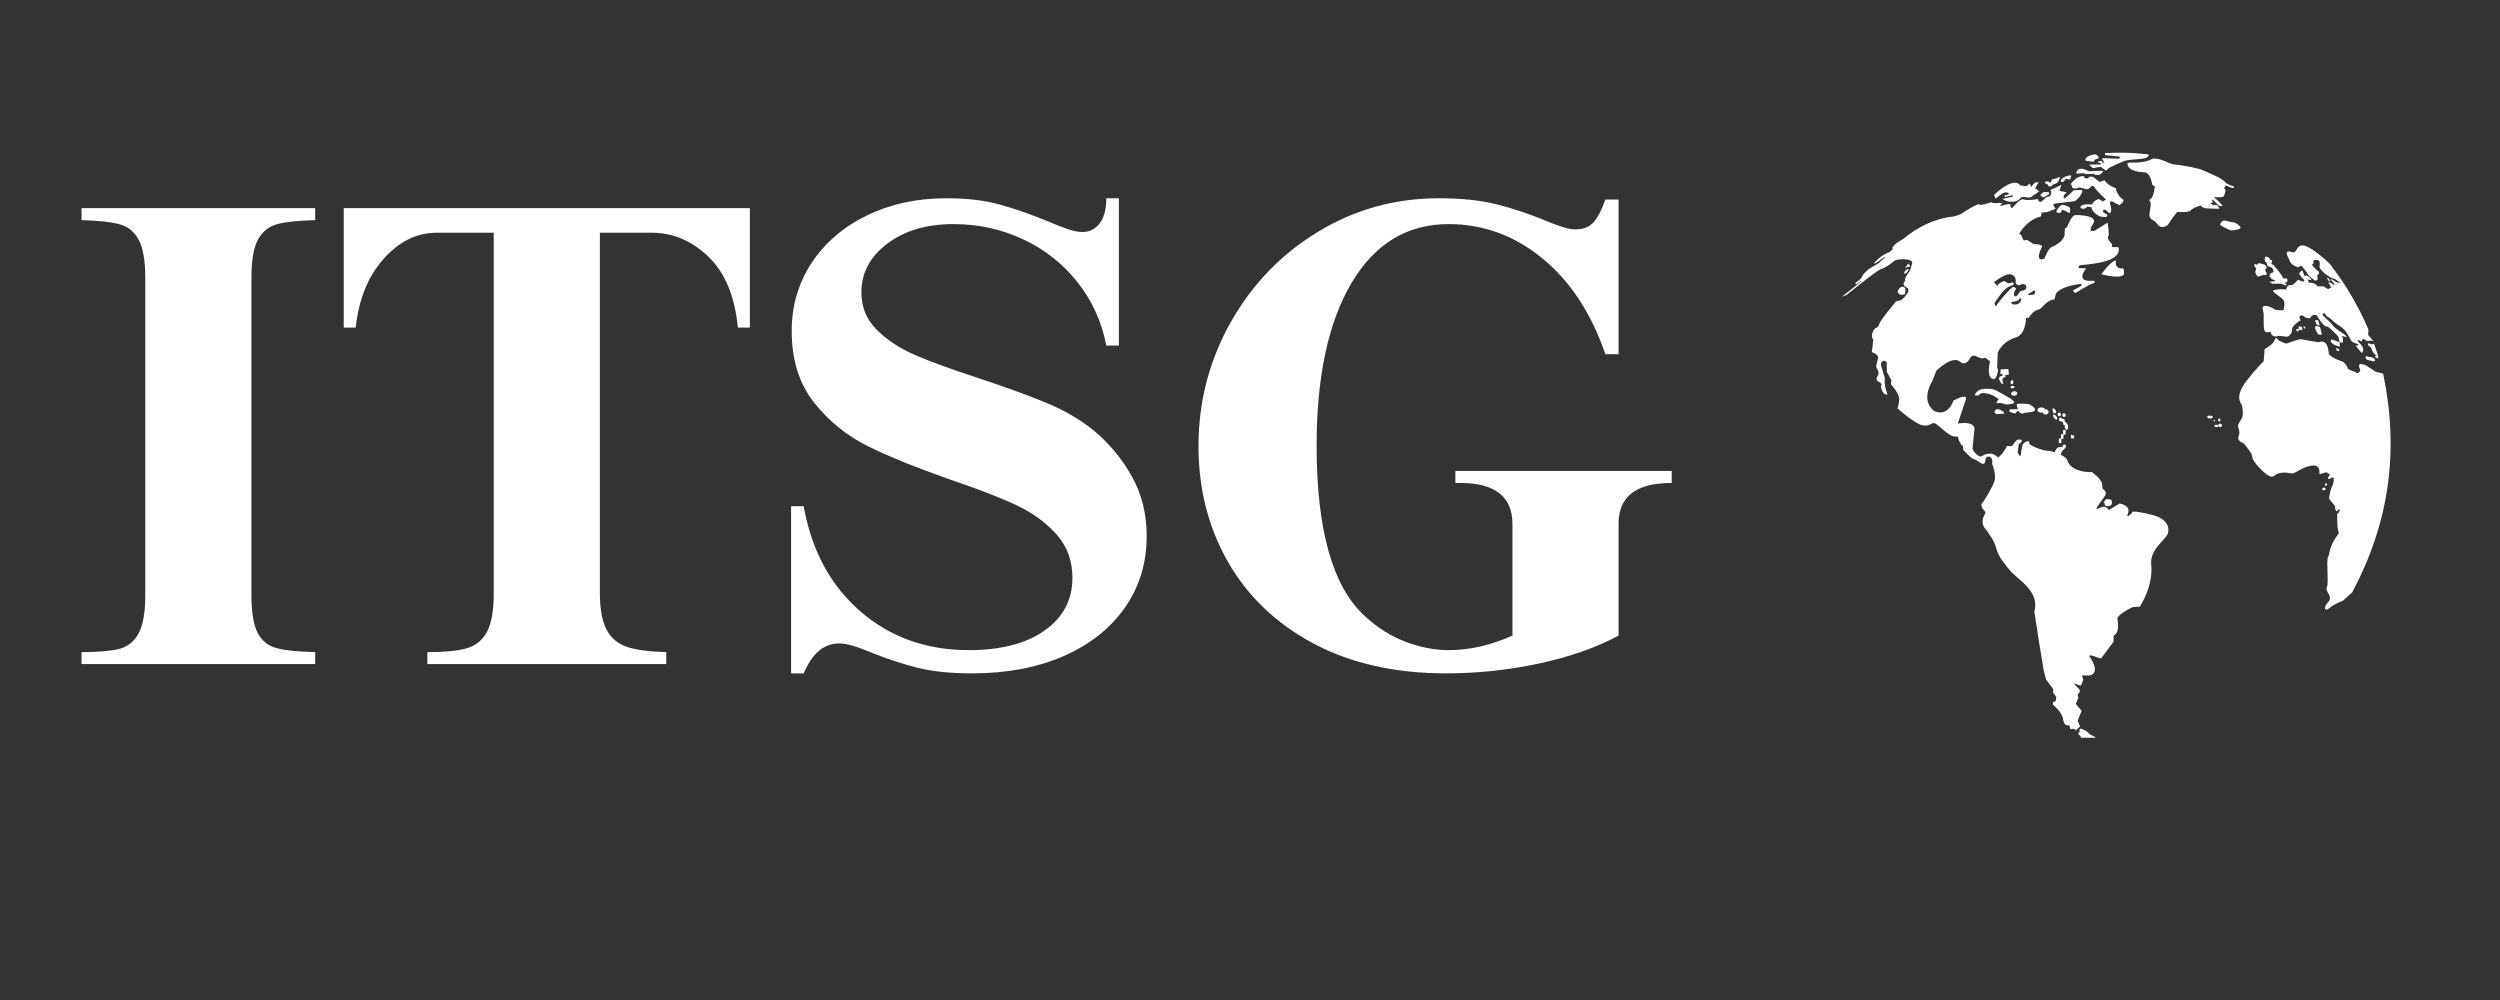<svg xmlns="http://www.w3.org/2000/svg" xmlns:xlink="http://www.w3.org/1999/xlink" width="500" viewBox="0 0 375 150" height="200" preserveAspectRatio="xMidYMid meet"><rect x="0" y="0" width="375" height="150" fill="#333333" stroke="none"/><defs><g></g><clipPath id="bf6fde3b70"><path d="M 311 109 L 315 109 L 315 110.656 L 311 110.656 Z M 311 109 " clip-rule="nonzero"></path></clipPath><clipPath id="e29f8b46be"><path d="M 313 22.906 L 323 22.906 L 323 26 L 313 26 Z M 313 22.906 " clip-rule="nonzero"></path></clipPath><clipPath id="8ad0405545"><path d="M 276.188 27 L 326 27 L 326 110 L 276.188 110 Z M 276.188 27 " clip-rule="nonzero"></path></clipPath></defs><g clip-path="url(#bf6fde3b70)"><path fill="#ffffff" d="M 312.852 110.891 C 312.461 110.891 312.09 110.824 312.125 110.641 C 312.184 110.309 311.512 110.105 311.797 109.918 C 312.086 109.727 311.855 109.551 311.977 109.348 C 311.996 109.316 312.035 109.305 312.086 109.305 C 312.379 109.305 313.125 109.734 313.32 110 C 313.551 110.316 314.387 110.43 314.406 110.777 C 314.406 110.777 314.164 110.703 313.934 110.703 C 313.82 110.703 313.711 110.719 313.629 110.77 C 313.512 110.844 313.176 110.891 312.852 110.891 " fill-opacity="1" fill-rule="nonzero"></path></g><path fill="#ffffff" d="M 316.105 75.93 C 315.922 75.93 315.758 75.875 315.719 75.727 C 315.645 75.469 315.695 75.371 315.652 75.371 C 315.641 75.371 315.613 75.383 315.57 75.402 C 315.559 75.41 315.551 75.41 315.543 75.41 C 315.457 75.41 315.867 74.898 315.867 74.898 C 315.867 74.898 316.031 74.875 316.215 74.875 C 316.414 74.875 316.641 74.902 316.707 75.031 C 316.828 75.27 316.828 75.535 316.703 75.723 C 316.633 75.832 316.352 75.93 316.105 75.93 " fill-opacity="1" fill-rule="nonzero"></path><path fill="#ffffff" d="M 317.543 41.496 C 316.57 41.496 315.277 41.164 315.277 41.164 C 315.242 41.164 315.227 41.164 315.191 41.164 C 315.191 41.164 316.617 39.086 317.434 39.07 C 317.152 39.789 317.699 40.273 318.137 40.273 C 318.191 40.273 318.242 40.266 318.289 40.25 C 318.289 40.25 318.324 40.227 318.375 40.227 C 318.473 40.227 318.621 40.336 318.598 41.008 C 318.582 41.379 318.117 41.496 317.543 41.496 " fill-opacity="1" fill-rule="nonzero"></path><path fill="#ffffff" d="M 310.371 31.957 C 310.363 31.957 310.352 31.953 310.34 31.949 C 310.23 31.906 309.691 31.504 309.395 31.504 C 309.293 31.504 309.219 31.551 309.203 31.684 C 309.203 31.684 309.188 31.902 309.02 31.934 C 308.98 31.938 308.914 31.945 308.844 31.945 C 308.602 31.945 308.27 31.863 308.594 31.414 C 308.957 30.906 309.137 30.73 309.383 30.73 C 309.418 30.73 309.461 30.734 309.504 30.742 C 309.816 30.805 310.555 31.027 310.543 31.332 C 310.527 31.613 310.496 31.957 310.371 31.957 " fill-opacity="1" fill-rule="nonzero"></path><path fill="#ffffff" d="M 306.449 29.633 C 306.426 29.633 306.414 29.621 306.418 29.598 C 306.457 29.406 305.875 29.441 306.117 29.164 C 306.355 28.883 306.578 28.809 306.578 28.809 C 306.598 28.805 306.629 28.801 306.668 28.801 C 306.742 28.801 306.84 28.809 306.93 28.816 C 307.016 28.82 307.094 28.828 307.129 28.828 C 307.137 28.828 307.141 28.828 307.145 28.828 L 307.395 28.855 C 307.383 28.961 307.379 29.016 307.367 29.125 C 307.367 29.125 306.617 29.633 306.449 29.633 " fill-opacity="1" fill-rule="nonzero"></path><path fill="#ffffff" d="M 301.727 30.27 C 300.895 30.27 300.367 29.84 300.367 29.84 C 300.977 29.695 301.285 29.625 301.902 29.496 C 301.918 29.41 301.926 29.363 301.941 29.277 C 301.434 29.383 301.18 29.441 300.676 29.559 C 300.699 29.445 300.711 29.391 300.734 29.277 C 300.734 29.277 301.215 29.238 301.293 29.117 C 301.371 28.996 301.355 28.906 300.871 28.859 C 300.859 28.859 300.848 28.859 300.84 28.859 C 300.34 28.859 299.371 29.805 299.371 29.805 C 299.254 29.582 299.195 29.469 299.082 29.25 C 300.668 27.785 301.645 27.41 302.23 27.41 C 302.84 27.41 303.023 27.812 303.023 27.812 C 303.391 27.859 303.578 27.883 303.953 27.934 C 304.168 27.77 304.277 27.691 304.492 27.531 C 304.551 27.738 304.582 27.844 304.645 28.059 C 304.871 27.797 304.98 27.664 305.203 27.406 C 305.449 27.367 305.574 27.344 305.824 27.309 C 305.824 27.309 305.145 28.352 305.332 28.352 C 305.332 28.352 305.336 28.352 305.34 28.348 C 305.348 28.348 305.355 28.348 305.363 28.348 C 305.578 28.348 305.855 28.715 305.855 28.715 C 305.855 28.715 305.375 29.066 304.812 29.457 C 304.609 29.598 304.445 29.641 304.293 29.641 C 304.176 29.641 304.062 29.613 303.941 29.586 C 303.824 29.559 303.695 29.535 303.551 29.535 C 303.516 29.535 303.48 29.535 303.441 29.539 C 302.891 29.59 303.145 30.082 302.098 30.238 C 301.969 30.258 301.844 30.27 301.727 30.27 " fill-opacity="1" fill-rule="nonzero"></path><path fill="#ffffff" d="M 285.828 40.246 C 285.812 40.246 285.805 40.238 285.805 40.215 C 285.797 40.078 285.977 39.859 286.086 39.719 C 286.156 39.629 286.297 39.523 286.352 39.523 C 286.379 39.523 286.383 39.551 286.34 39.629 C 286.297 39.707 286.293 39.727 286.309 39.727 C 286.316 39.727 286.332 39.723 286.348 39.715 C 286.367 39.707 286.387 39.699 286.402 39.699 C 286.43 39.699 286.449 39.715 286.461 39.754 C 286.504 39.91 286.551 39.98 286.422 40.047 C 286.395 40.062 286.363 40.066 286.332 40.066 C 286.219 40.066 286.098 39.984 286.098 39.984 C 286.098 39.984 285.898 40.246 285.828 40.246 " fill-opacity="1" fill-rule="nonzero"></path><path fill="#ffffff" d="M 285.617 41.039 C 285.617 41.039 285.609 40.562 286.121 40.367 C 286.172 40.352 286.211 40.34 286.238 40.34 C 286.488 40.34 285.902 41.023 285.902 41.023 C 285.785 41.031 285.73 41.031 285.617 41.039 " fill-opacity="1" fill-rule="nonzero"></path><path fill="#ffffff" d="M 285.195 44.23 C 285.195 44.23 284.66 44.145 284.652 43.711 C 284.652 43.711 284.859 43.02 285.383 43.02 C 285.414 43.02 285.449 43.023 285.484 43.027 C 286.078 43.125 285.699 43.996 285.758 44.082 C 285.812 44.168 285.195 44.23 285.195 44.23 " fill-opacity="1" fill-rule="nonzero"></path><path fill="#ffffff" d="M 307.578 27.965 C 307.434 27.965 307.262 27.934 307.262 27.934 C 307.262 27.934 307.348 27.688 306.773 27.492 C 306.762 27.391 306.754 27.344 306.738 27.246 C 306.758 27.234 306.895 27.23 307.027 27.23 C 307.16 27.23 307.297 27.234 307.297 27.234 C 307.297 27.234 307.363 27.383 307.492 27.383 C 307.508 27.383 307.523 27.383 307.539 27.379 C 307.699 27.336 307.789 26.891 307.789 26.891 C 307.914 26.875 307.977 26.867 308.109 26.852 C 308.465 26.719 308.645 26.656 309 26.527 C 309 26.527 308.895 27.449 308.172 27.613 C 307.883 27.645 307.824 27.812 307.766 27.914 C 307.746 27.953 307.668 27.965 307.578 27.965 " fill-opacity="1" fill-rule="nonzero"></path><path fill="#ffffff" d="M 309.27 27.297 C 309.23 27.297 309.188 27.293 309.137 27.285 C 309.137 27.285 308.992 26.77 309.844 26.477 C 310.215 26.348 310.426 26.309 310.543 26.309 C 310.699 26.309 310.699 26.371 310.699 26.371 C 310.621 26.598 310.582 26.715 310.504 26.945 C 310.504 26.945 310.195 26.844 309.977 26.844 C 309.898 26.844 309.832 26.859 309.793 26.895 C 309.66 27.012 309.672 27.297 309.27 27.297 " fill-opacity="1" fill-rule="nonzero"></path><path fill="#ffffff" d="M 315.789 32.551 C 315.523 32.551 315.027 32.477 315.008 32.469 C 314.984 32.461 313.781 31.938 313.719 31.051 C 313.719 31.066 313.688 31.074 313.641 31.074 C 313.469 31.074 313.078 31 313.078 31 C 313.078 31 312.887 31.32 312.496 31.32 C 312.438 31.32 312.379 31.312 312.312 31.301 C 311.809 31.184 312.012 30.645 313.129 30.645 C 313.156 30.645 313.184 30.645 313.211 30.645 C 313.824 30.66 313.824 30.664 313.824 30.664 C 314.004 30.309 314.105 30.113 314.746 29.871 C 314.758 29.867 314.77 29.863 314.781 29.863 C 314.965 29.863 315.398 30.219 315.398 30.219 C 315.602 30.102 315.703 30.047 315.902 29.934 C 315.902 29.934 314.395 28.566 314.172 28.074 C 314.105 27.934 314.023 27.879 313.934 27.879 C 313.715 27.879 313.453 28.203 313.324 28.297 C 313.246 28.355 313.141 28.375 313.043 28.375 C 312.914 28.375 312.805 28.344 312.805 28.344 C 312.805 28.344 312.215 28.133 311.879 28.133 C 311.793 28.133 311.727 28.145 311.688 28.18 C 311.609 28.246 311.461 28.273 311.309 28.273 C 311.098 28.273 310.883 28.223 310.875 28.18 C 310.855 28.109 310.633 27.578 310.633 27.578 C 310.633 27.578 311.43 26.418 312.41 26.418 C 312.484 26.418 312.559 26.426 312.633 26.438 C 312.629 26.523 312.629 26.562 312.625 26.645 C 312.723 26.68 312.773 26.695 312.875 26.73 C 312.875 26.73 312.961 26.762 313.062 26.762 C 313.184 26.762 313.324 26.719 313.355 26.516 C 313.578 26.508 313.688 26.504 313.914 26.5 C 314.324 26.812 314.535 26.973 314.957 27.297 C 315.246 27.188 315.391 27.133 315.676 27.023 C 315.676 27.023 316.051 27.777 317.375 28.219 C 317.406 28.387 317.422 28.473 317.453 28.641 C 317.453 28.641 317.922 29.652 318.402 29.879 C 318.879 30.105 317.906 30.789 317.906 30.789 C 317.465 30.547 317.246 30.43 316.809 30.199 C 316.809 30.199 316.777 30.195 316.742 30.195 C 316.617 30.195 316.375 30.25 316.551 30.738 C 316.785 31.375 316.715 31.672 316.531 31.93 C 316.508 31.965 316.48 31.977 316.449 31.977 C 316.359 31.977 316.242 31.848 316.109 31.715 C 315.98 31.582 315.836 31.449 315.691 31.449 C 315.664 31.449 315.641 31.453 315.613 31.461 C 315.25 31.582 315.504 31.926 315.898 32.07 C 316.293 32.211 316.039 32.465 315.938 32.531 C 315.914 32.547 315.859 32.551 315.789 32.551 " fill-opacity="1" fill-rule="nonzero"></path><path fill="#ffffff" d="M 314.832 26.254 C 314.707 26.254 314.613 26.254 314.52 26.254 C 314.422 26.254 314.328 26.254 314.203 26.254 C 314.207 26.191 314.207 26.16 314.211 26.094 C 314.066 26.094 313.941 26.094 313.824 26.094 C 313.438 26.094 313.152 26.098 312.684 26.109 C 312.68 26.059 312.68 26.031 312.672 25.98 C 312.672 25.98 311.465 26.047 311.43 26.051 C 311.43 26.039 311.457 25.305 312.18 25.305 C 312.445 25.305 312.801 25.406 313.289 25.676 C 314.137 25.637 314.566 25.625 315.41 25.617 C 315.41 25.617 315.586 25.891 314.832 26.254 M 311.43 26.051 L 311.43 26.051 " fill-opacity="1" fill-rule="nonzero"></path><path fill="#ffffff" d="M 314.047 24.262 C 314.047 24.262 312.844 24.133 312.828 24.086 C 312.641 23.547 313.77 23.164 314.227 23.164 C 314.266 23.164 314.297 23.164 314.324 23.168 C 314.688 23.238 315.027 23.801 314.617 23.812 C 314.207 23.828 314.047 24.262 314.047 24.262 " fill-opacity="1" fill-rule="nonzero"></path><g clip-path="url(#e29f8b46be)"><path fill="#ffffff" d="M 315.93 25.547 C 315.805 25.547 315.672 25.449 315.672 25.449 C 315.672 25.449 315.184 25.035 315.094 25.035 C 315.09 25.035 315.09 25.035 315.09 25.035 C 315.016 25.059 314.633 25.09 314.633 25.09 C 314.633 25.09 314.215 25.203 314.004 25.203 C 313.961 25.203 313.926 25.199 313.902 25.188 C 313.781 25.117 313.367 24.691 313.367 24.691 C 313.809 24.68 314.109 24.676 314.453 24.676 C 314.648 24.676 314.859 24.676 315.113 24.68 C 315.113 24.586 315.113 24.539 315.113 24.445 C 314.961 24.445 314.887 24.441 314.738 24.441 C 314.766 24.328 314.781 24.273 314.805 24.16 C 315.016 24.16 315.121 24.16 315.328 24.164 C 315.328 24.254 315.328 24.297 315.332 24.387 C 315.477 24.387 315.547 24.387 315.691 24.391 C 315.691 24.391 315.105 23.719 315.477 23.719 C 315.48 23.719 315.48 23.719 315.484 23.719 C 315.516 23.719 317.523 23.801 317.785 23.816 L 317.812 23.82 C 317.934 23.699 317.996 23.641 318.117 23.52 C 317.18 23.402 316.711 23.352 315.762 23.277 C 315.762 23.152 315.758 23.09 315.758 22.961 C 316.668 22.922 317.418 22.902 318.113 22.902 C 319.477 22.902 320.617 22.98 322.293 23.16 L 322.309 23.164 C 322.379 24.043 320.211 23.766 318.762 24.105 C 318.762 24.105 316.23 25.098 316.121 25.398 C 316.082 25.512 316.008 25.547 315.93 25.547 " fill-opacity="1" fill-rule="nonzero"></path></g><path fill="#ffffff" d="M 324.348 34.051 C 324.066 34.051 323.766 33.938 323.562 33.582 C 323.074 32.742 322.125 33.262 322.508 31.488 C 322.887 29.715 322.012 30.148 322.539 29.891 C 323.062 29.629 323.227 27.957 323.227 27.957 L 322.852 27.73 C 322.852 27.73 322.578 25.895 321.719 25.859 C 318.879 25.75 319.137 24.496 319.137 24.496 C 319.117 24.398 319.336 24.391 319.691 24.391 C 319.73 24.391 319.773 24.391 319.82 24.391 C 319.863 24.391 319.91 24.391 319.957 24.391 C 320.719 24.391 321.875 24.359 322.859 23.82 C 322.969 23.789 323.086 23.777 323.211 23.777 C 324.141 23.777 325.406 24.555 325.957 24.641 C 327.641 24.844 328.453 24.988 330.023 25.371 C 331.223 25.863 331.812 26.129 332.973 26.699 C 332.973 26.699 333.504 27.031 333.875 27.402 C 334.246 27.777 335.09 27.957 335.09 27.957 C 335.09 27.957 335.168 28.191 334.914 28.191 C 334.816 28.191 334.676 28.156 334.461 28.066 C 333.926 27.832 333.832 27.797 333.824 27.797 C 333.82 27.797 333.836 27.805 333.836 27.805 C 333.758 27.988 333.715 28.082 333.625 28.277 C 333.625 28.277 333.848 28.43 333.828 28.574 C 333.809 28.723 333.652 29.352 333.527 29.48 C 333.461 29.551 333.055 29.594 332.668 29.594 C 332.422 29.594 332.184 29.578 332.043 29.539 C 332.363 29.793 333.188 30.551 333.312 30.781 C 333.367 30.883 333.312 30.918 333.223 30.918 C 333.047 30.918 332.738 30.801 332.738 30.801 C 332.738 30.801 332.023 29.953 331.867 29.953 C 331.859 29.953 331.855 29.957 331.852 29.957 C 331.738 30.035 331.918 30.215 331.922 30.352 C 331.922 30.426 331.844 30.434 331.762 30.434 C 331.75 30.434 331.734 30.434 331.719 30.434 C 331.707 30.434 331.691 30.434 331.68 30.434 C 331.637 30.434 331.602 30.438 331.59 30.453 C 331.543 30.504 331.867 30.75 332.004 30.75 C 332.012 30.75 332.02 30.75 332.027 30.746 C 332.047 30.738 332.082 30.738 332.121 30.738 C 332.289 30.738 332.566 30.785 332.566 30.785 C 332.566 30.785 332.938 31.203 332.91 31.281 C 332.902 31.301 332.766 31.309 332.566 31.309 C 332.059 31.309 331.145 31.258 330.957 31.25 C 330.695 31.242 330.262 31.117 330.199 30.895 C 330.191 30.863 330.156 30.848 330.098 30.848 C 329.758 30.848 328.707 31.355 328.582 31.578 C 328.484 31.758 327.754 31.816 327.227 31.816 C 326.977 31.816 326.773 31.805 326.699 31.785 C 326.695 31.781 326.691 31.781 326.688 31.781 C 326.426 31.781 325.23 33.656 325.141 33.773 C 325.09 33.844 324.734 34.051 324.348 34.051 " fill-opacity="1" fill-rule="nonzero"></path><path fill="#ffffff" d="M 334.723 34.555 C 334.613 34.555 334.531 34.547 334.504 34.527 C 334.359 34.43 333.223 33.988 333.047 33.707 C 333.039 33.672 333.035 33.656 333.027 33.625 C 333.043 33.559 333.273 33.078 333.695 33.078 C 333.734 33.078 333.777 33.086 333.82 33.094 C 334.273 33.191 334.734 33.348 334.945 33.348 C 334.969 33.348 334.988 33.344 335.004 33.34 C 335.012 33.34 335.02 33.34 335.027 33.34 C 335.23 33.34 335.891 33.75 336.074 34.094 C 336.227 34.387 335.191 34.555 334.723 34.555 " fill-opacity="1" fill-rule="nonzero"></path><path fill="#ffffff" d="M 300.207 57.555 C 300.059 57.273 299.984 57.129 299.836 56.848 C 299.895 56.68 299.922 56.598 299.98 56.434 C 300.129 56.426 300.203 56.422 300.355 56.418 C 300.359 56.289 300.363 56.223 300.367 56.094 C 300.242 56.098 300.176 56.102 300.051 56.105 C 300.066 55.824 300.078 55.684 300.094 55.402 C 300.555 55.383 300.785 55.371 301.246 55.352 C 301.285 55.684 301.305 55.852 301.344 56.188 C 301.113 56.215 301 56.23 300.77 56.258 C 300.801 56.391 300.816 56.457 300.848 56.59 C 300.848 56.59 300.812 56.582 300.762 56.582 C 300.641 56.582 300.434 56.625 300.383 56.902 C 300.309 57.309 300.551 57.543 300.551 57.543 C 300.414 57.551 300.344 57.551 300.207 57.555 " fill-opacity="1" fill-rule="nonzero"></path><path fill="#ffffff" d="M 301.785 57.648 C 301.668 57.648 301.582 57.512 301.586 57.34 C 301.59 57.172 301.691 57.027 301.809 57.023 C 301.809 57.023 301.812 57.023 301.812 57.023 C 301.926 57.023 302.016 57.16 302.008 57.328 C 302.004 57.5 301.906 57.645 301.789 57.648 C 301.785 57.648 301.785 57.648 301.785 57.648 " fill-opacity="1" fill-rule="nonzero"></path><path fill="#ffffff" d="M 301.855 58.246 C 301.691 58.246 301.559 58.172 301.562 58.078 C 301.566 57.98 301.707 57.898 301.879 57.891 C 301.887 57.891 301.891 57.891 301.898 57.891 C 302.062 57.891 302.191 57.965 302.188 58.059 C 302.188 58.156 302.043 58.238 301.871 58.242 C 301.863 58.246 301.859 58.246 301.855 58.246 " fill-opacity="1" fill-rule="nonzero"></path><path fill="#ffffff" d="M 302.098 59.363 C 301.848 59.363 301.648 59.219 301.656 59.035 C 301.66 58.844 301.871 58.688 302.129 58.684 C 302.137 58.68 302.141 58.68 302.148 58.68 C 302.398 58.68 302.594 58.828 302.59 59.012 C 302.586 59.199 302.371 59.359 302.113 59.363 C 302.109 59.363 302.102 59.363 302.098 59.363 " fill-opacity="1" fill-rule="nonzero"></path><path fill="#ffffff" d="M 301 60.656 C 300.898 60.656 300.836 60.652 300.836 60.652 C 300.836 60.652 300.324 60.445 299.902 60.445 C 299.809 60.445 299.719 60.457 299.641 60.484 C 299.602 60.496 299.574 60.5 299.551 60.5 C 299.309 60.5 299.785 59.879 299.785 59.879 C 299.785 59.879 298.926 59.07 297.691 58.973 C 297.691 58.973 297.609 58.949 297.488 58.949 C 297.301 58.949 297.004 59.012 296.766 59.324 C 296.539 59.312 296.426 59.309 296.199 59.293 C 296.242 59.113 296.625 58.316 297.742 58.316 C 297.75 58.316 297.754 58.316 297.762 58.316 C 298.895 58.324 299.043 58.328 299.895 58.824 C 300.746 59.316 302.082 59.969 302.121 60.336 C 302.152 60.625 301.352 60.656 301 60.656 " fill-opacity="1" fill-rule="nonzero"></path><path fill="#ffffff" d="M 299.496 62.125 C 299.367 62.031 299.301 61.984 299.172 61.895 C 299.172 61.895 299.176 61.379 299.633 61.379 C 299.762 61.379 299.926 61.418 300.133 61.52 C 300.613 61.785 300.574 61.895 300.617 62.051 C 300.168 62.082 299.945 62.094 299.496 62.125 " fill-opacity="1" fill-rule="nonzero"></path><path fill="#ffffff" d="M 303.387 62.047 C 303.152 62.047 302.777 61.77 302.801 61.695 C 302.809 61.668 302.777 61.652 302.73 61.652 C 302.629 61.652 302.445 61.727 302.426 61.891 C 302.418 61.973 302.34 62 302.242 62 C 302.055 62 301.789 61.902 301.789 61.902 C 301.621 61.828 301.539 61.793 301.371 61.719 C 301.414 61.594 301.438 61.531 301.484 61.402 C 301.973 61.395 302.219 61.391 302.711 61.383 C 302.711 61.383 302.41 60.781 302.555 60.625 C 302.609 60.566 302.871 60.547 303.172 60.547 C 303.66 60.547 304.254 60.598 304.254 60.598 C 304.254 60.598 305.27 61 305.25 61.465 C 305.234 61.934 303.707 61.809 303.523 61.996 C 303.492 62.031 303.441 62.047 303.387 62.047 " fill-opacity="1" fill-rule="nonzero"></path><path fill="#ffffff" d="M 306.848 62.18 C 306.637 62.18 306.465 62.043 306.426 61.859 C 306.355 61.883 306.277 61.895 306.195 61.898 C 306.191 61.898 306.188 61.898 306.188 61.898 C 305.871 61.898 305.621 61.723 305.625 61.508 C 305.625 61.293 305.887 61.113 306.203 61.109 C 306.207 61.109 306.211 61.109 306.215 61.109 C 306.477 61.109 306.695 61.234 306.758 61.402 C 306.789 61.395 306.824 61.387 306.859 61.387 C 306.863 61.387 306.863 61.387 306.863 61.387 C 307.105 61.387 307.297 61.562 307.293 61.777 C 307.293 61.996 307.094 62.176 306.852 62.18 C 306.852 62.18 306.852 62.18 306.848 62.18 " fill-opacity="1" fill-rule="nonzero"></path><path fill="#ffffff" d="M 308.172 62.008 C 308.082 62.008 307.988 61.949 307.941 61.848 C 307.906 61.766 307.906 61.672 307.941 61.598 C 307.898 61.562 307.867 61.512 307.867 61.445 C 307.871 61.344 307.945 61.258 308.043 61.258 C 308.137 61.258 308.211 61.34 308.211 61.445 C 308.285 61.465 308.352 61.516 308.387 61.598 C 308.453 61.738 308.406 61.91 308.281 61.98 C 308.246 62 308.211 62.008 308.172 62.008 " fill-opacity="1" fill-rule="nonzero"></path><path fill="#ffffff" d="M 308.898 62.449 C 308.805 62.449 308.715 62.391 308.668 62.289 C 308.602 62.148 308.648 61.977 308.773 61.906 C 308.805 61.887 308.844 61.879 308.883 61.879 C 308.973 61.879 309.062 61.938 309.109 62.039 C 309.176 62.18 309.129 62.352 309.004 62.422 C 308.973 62.441 308.934 62.449 308.898 62.449 " fill-opacity="1" fill-rule="nonzero"></path><path fill="#ffffff" d="M 309.984 64.488 C 309.887 64.488 309.797 64.383 309.75 64.207 C 309.715 64.086 309.711 63.953 309.73 63.832 C 309.637 63.832 309.547 63.773 309.5 63.672 C 309.453 63.574 309.461 63.465 309.508 63.383 C 309.5 63.383 309.488 63.387 309.48 63.387 C 309.387 63.387 309.297 63.328 309.25 63.223 L 309.234 63.18 L 309.211 63.199 C 309.176 63.215 309.137 63.227 309.102 63.227 C 309.008 63.227 308.914 63.164 308.867 63.062 C 308.805 62.922 308.852 62.75 308.977 62.68 C 309.008 62.66 309.047 62.652 309.082 62.652 C 309.176 62.652 309.266 62.711 309.312 62.812 L 309.332 62.859 L 309.352 62.84 C 309.387 62.82 309.426 62.812 309.461 62.812 C 309.555 62.812 309.648 62.871 309.695 62.973 C 309.738 63.07 309.73 63.18 309.684 63.262 C 309.691 63.258 309.703 63.258 309.711 63.258 C 309.805 63.258 309.898 63.316 309.945 63.422 C 309.957 63.445 309.961 63.473 309.969 63.5 C 310.059 63.504 310.148 63.605 310.195 63.777 C 310.262 64.023 310.215 64.32 310.09 64.438 C 310.055 64.473 310.02 64.488 309.984 64.488 " fill-opacity="1" fill-rule="nonzero"></path><path fill="#ffffff" d="M 309.609 62.559 C 309.516 62.559 309.422 62.5 309.375 62.398 C 309.309 62.258 309.359 62.086 309.48 62.016 C 309.516 61.996 309.555 61.988 309.59 61.988 C 309.684 61.988 309.773 62.047 309.82 62.148 C 309.887 62.293 309.84 62.461 309.715 62.531 C 309.684 62.551 309.645 62.559 309.609 62.559 " fill-opacity="1" fill-rule="nonzero"></path><path fill="#ffffff" d="M 308.469 62.941 C 308.41 62.941 308.336 62.91 308.254 62.84 C 308.082 62.699 307.953 62.461 307.965 62.309 C 307.973 62.23 308.016 62.191 308.082 62.191 C 308.141 62.191 308.215 62.223 308.297 62.289 C 308.469 62.43 308.598 62.668 308.586 62.82 C 308.578 62.902 308.535 62.941 308.469 62.941 " fill-opacity="1" fill-rule="nonzero"></path><path fill="#ffffff" d="M 309.207 66.473 C 309.055 66.473 308.98 66.473 308.828 66.473 C 308.832 66.191 308.832 66.051 308.832 65.77 C 308.957 65.77 309.02 65.77 309.145 65.77 C 309.148 65.512 309.148 65.387 309.148 65.129 C 309.273 65.129 309.34 65.129 309.465 65.129 C 309.465 64.871 309.465 64.746 309.465 64.488 C 309.617 64.488 309.691 64.488 309.844 64.488 C 309.84 64.77 309.84 64.906 309.84 65.191 C 309.715 65.191 309.652 65.191 309.523 65.191 C 309.523 65.445 309.523 65.574 309.523 65.828 C 309.398 65.832 309.332 65.832 309.207 65.832 C 309.207 66.086 309.207 66.215 309.207 66.473 " fill-opacity="1" fill-rule="nonzero"></path><path fill="#ffffff" d="M 310.703 65.77 C 310.668 65.77 310.621 65.188 310.621 65.188 C 310.836 65.266 310.941 65.301 311.152 65.379 C 311.125 65.535 311.109 65.613 311.078 65.77 C 311.078 65.77 310.934 65.746 310.824 65.746 C 310.766 65.746 310.723 65.754 310.707 65.77 C 310.707 65.77 310.707 65.77 310.703 65.77 " fill-opacity="1" fill-rule="nonzero"></path><g clip-path="url(#8ad0405545)"><path fill="#ffffff" d="M 311.375 109.562 C 311.219 109.363 311.102 109.312 311 109.312 C 310.945 109.312 310.895 109.328 310.844 109.34 C 310.797 109.355 310.746 109.371 310.691 109.371 C 310.672 109.371 310.648 109.367 310.625 109.363 C 310.383 109.301 310.57 108.801 310.328 108.801 C 310.289 108.801 310.242 108.805 310.191 108.805 C 309.938 108.805 309.59 108.727 309.457 107.848 C 309.297 106.785 307.949 105.711 307.949 105.711 C 307.945 105.562 307.941 105.492 307.938 105.344 C 308.105 105.27 308.191 105.23 308.359 105.152 C 308.395 104.918 308.41 104.797 308.449 104.559 C 308.262 104.316 308.172 104.195 307.984 103.949 C 307.98 103.707 307.977 103.586 307.973 103.34 C 307.555 102.785 307.344 102.504 306.918 101.938 C 306.773 101.387 306.695 101.105 306.551 100.547 C 306.055 97.605 305.586 94.656 305.148 91.703 C 306.035 88.57 302.422 86.828 301.402 85.453 C 301.238 85.234 299.77 83.641 299.453 82.301 C 299.133 80.965 298.086 79.723 297.633 79.094 C 297.176 78.465 297.469 77.574 297.652 77.25 C 297.832 76.926 297.914 76.824 297.562 76.492 C 297.211 76.164 297.133 75.605 297.293 75.504 C 297.453 75.406 298.824 73.223 299.16 72.191 C 299.5 71.16 298.809 69.547 298.809 69.547 C 298.828 69.402 298.844 69.332 298.863 69.191 C 298.809 68.996 298.777 68.898 298.719 68.703 C 298.543 68.539 298.395 68.484 298.27 68.484 C 297.98 68.484 297.832 68.785 297.832 68.785 C 297.832 68.785 297.82 69.535 297.516 69.578 C 297.504 69.582 297.496 69.582 297.484 69.582 C 297.164 69.582 296.43 68.91 296.074 68.875 C 295.711 68.844 294.473 67.477 294.473 67.477 C 294.473 67.477 294.539 66.91 294.324 66.824 C 294.109 66.734 293.773 65.906 293.773 65.906 C 293.734 65.738 293.715 65.652 293.676 65.48 C 293.59 65.492 293.508 65.496 293.43 65.496 C 292.629 65.496 291.992 64.934 290.613 63.738 C 290.355 63.535 290.191 63.465 290.051 63.465 C 289.891 63.465 289.762 63.559 289.566 63.652 C 289.371 63.742 289.113 63.836 288.688 63.836 C 288.68 63.836 288.672 63.836 288.66 63.836 C 287.414 63.824 284.625 61.242 284.625 61.242 C 284.625 61.242 284.812 60.812 284.879 59.926 C 284.945 59.035 283.625 57.633 283.625 57.633 C 283.66 57.402 283.676 57.285 283.715 57.055 C 283.426 56.531 283.289 56.273 283.016 55.766 C 283.012 55.215 283.012 54.941 283.016 54.398 C 282.871 54.191 282.727 54.113 282.598 54.113 C 282.309 54.113 282.102 54.508 282.16 54.805 C 282.367 55.535 282.477 55.906 282.707 56.664 C 282.707 56.992 282.707 57.156 282.707 57.488 C 282.754 57.777 282.777 57.918 282.82 58.207 C 282.941 58.594 283 58.789 283.125 59.18 C 283.09 59.184 283.055 59.188 283.02 59.188 C 282.305 59.188 282.066 57.934 282.199 57.773 C 282.34 57.609 282.141 57.457 281.699 57.188 C 281.258 56.914 281.656 56.41 281.77 56.102 C 281.887 55.789 281.414 55.02 281.414 55.02 C 281.414 55.02 281.59 54.152 281.711 53.672 C 281.836 53.188 280.773 52.812 280.773 52.812 C 280.855 52.051 280.898 51.676 281 50.93 C 280.43 50.348 281.156 49.262 281.301 49.227 C 281.445 49.195 281.75 49.109 281.898 48.562 C 282.051 48.016 284.418 45.195 284.418 45.195 C 284.418 45.195 285.195 45.086 285.375 44.863 C 285.555 44.645 286.832 43.539 285.961 43.105 C 285.09 42.676 285.832 42.062 285.832 42.062 C 285.531 42.016 286.102 41.121 286.32 40.863 C 286.539 40.605 286.625 40.184 286.832 39.473 C 286.949 39.07 286.203 38.883 285.438 38.883 C 284.848 38.883 284.25 38.996 284.031 39.207 C 283.531 39.688 282.676 40.215 282.09 40.391 C 281.508 40.566 276.945 44.266 276.945 44.266 C 276.684 44.355 276.551 44.402 276.293 44.496 L 276.297 44.492 C 276.391 44.422 279.367 42.121 279.238 42.098 C 279.234 42.094 279.23 42.094 279.227 42.094 C 279.086 42.094 278.762 42.48 278.535 42.582 C 278.488 42.605 278.445 42.613 278.41 42.613 C 278.285 42.613 278.273 42.477 278.41 42.367 C 278.59 42.23 279.242 41.793 279.328 41.461 C 279.414 41.125 279.922 40.727 280.129 40.52 C 280.336 40.312 281.801 39.477 281.801 39.477 C 282.188 39.121 282.379 38.945 282.766 38.59 C 282.766 38.59 282.777 38.543 282.734 38.543 C 282.703 38.543 282.641 38.57 282.52 38.66 C 282.312 38.816 281.289 39.57 281.117 39.57 C 281.055 39.57 281.109 39.465 281.371 39.184 C 282.328 38.156 283.414 37.816 283.414 37.816 C 283.652 37.605 283.773 37.5 284.012 37.285 C 284.012 37.285 283.969 37.301 283.926 37.301 C 283.855 37.301 283.785 37.258 283.938 37.027 C 284.18 36.656 284.695 36.312 284.695 36.312 C 285.004 36.125 285.16 36.031 285.473 35.848 C 287.613 34.066 290.246 32.742 293.039 32.473 C 293.039 32.473 293.906 32.305 294.457 31.902 C 294.961 31.539 296.516 30.629 296.809 30.629 C 296.836 30.629 296.852 30.637 296.855 30.656 C 296.871 30.711 296.949 30.73 297.059 30.73 C 297.324 30.73 297.758 30.609 297.758 30.609 C 298.168 30.488 298.375 30.43 298.793 30.32 C 298.746 30.441 299.023 30.477 299.359 30.477 C 299.812 30.477 300.371 30.414 300.371 30.414 C 300.219 30.617 300.145 30.719 299.996 30.922 C 300.418 30.805 300.633 30.75 301.059 30.641 C 301.27 30.625 301.375 30.617 301.59 30.602 C 301.473 30.828 301.609 31.199 301.777 31.199 C 301.816 31.199 301.859 31.176 301.898 31.125 C 302.09 30.879 302.965 29.883 303.438 29.883 C 303.477 29.883 303.516 29.891 303.547 29.902 C 303.711 29.977 303.969 30 304.23 30 C 304.652 30 305.078 29.938 305.078 29.938 C 305.332 29.906 305.457 29.891 305.711 29.859 C 305.746 30.191 305.902 30.27 306.035 30.27 C 306.148 30.27 306.246 30.219 306.246 30.219 C 306.531 29.957 306.676 29.828 306.961 29.57 C 307.164 29.52 307.27 29.492 307.477 29.441 C 307.93 28.809 307.535 28.516 307.535 28.516 C 308.211 28.188 308.547 28.031 309.219 27.719 C 309.102 28.078 309.039 28.258 308.918 28.617 C 309.309 28.699 309.508 28.742 309.906 28.832 C 309.906 28.832 310.082 28.867 309.77 29.105 C 309.457 29.34 309.531 29.598 309.605 29.758 C 309.609 29.766 309.617 29.77 309.629 29.77 C 309.828 29.77 311.051 28.543 311.051 28.543 C 311.051 28.543 311.75 28.5 311.953 28.5 C 311.98 28.5 311.996 28.5 312.004 28.5 C 312.008 28.5 312.012 28.504 312.016 28.504 C 312.027 28.504 312.051 28.5 312.074 28.496 C 312.098 28.492 312.129 28.492 312.156 28.492 C 312.328 28.492 312.52 28.582 312.086 29.273 C 311.523 30.172 311.062 30.203 310.996 30.203 C 310.992 30.203 310.988 30.203 310.988 30.203 L 309.359 30.402 C 309.359 30.402 308.305 30.473 308.07 30.609 C 307.84 30.746 308.359 31.297 308.359 31.297 C 307.863 31.492 307.613 31.594 307.113 31.797 C 307.113 31.797 306.312 31.879 306.234 31.887 C 306.203 32.117 306.184 32.23 306.148 32.461 C 303.93 33.004 302.859 35.098 302.859 35.098 C 302.973 35.129 303.027 35.145 303.137 35.176 C 303.289 35.523 303.367 35.699 303.527 36.055 C 303.75 36.035 303.859 36.023 304.086 36.004 C 304.461 36.242 304.652 36.359 305.039 36.605 C 306.602 36.656 306.281 37.047 306.281 37.047 C 305.531 38.609 305.855 38.906 306.207 38.906 C 306.426 38.906 306.656 38.793 306.656 38.793 C 306.875 38.457 307.102 37.391 307.785 37.039 C 309.953 36.086 309.695 34.934 309.695 34.934 C 309.715 34.633 309.727 34.484 309.746 34.188 C 309.777 34.211 309.809 34.223 309.84 34.223 C 310.031 34.223 310.195 33.73 310.426 33.238 C 310.66 32.746 310.961 32.254 311.43 32.254 C 311.434 32.254 311.441 32.254 311.449 32.254 C 311.684 32.262 314.867 32.266 313.945 33.621 C 313.344 34.504 313.621 34.656 313.895 34.656 C 314.039 34.656 314.184 34.613 314.184 34.613 C 314.977 34.113 315.371 33.867 316.141 33.395 C 316.141 33.395 316.465 35.262 316.207 35.5 C 315.949 35.742 316.82 36.645 316.82 36.645 C 316.805 36.805 316.797 36.887 316.777 37.051 C 317.18 37.059 317.379 37.062 317.781 37.078 C 318.324 39.398 313.523 39.598 311.91 39.805 C 311.84 39.961 311.809 40.035 311.734 40.191 C 312.215 40.215 312.457 40.23 312.938 40.258 C 311.555 42.008 312.98 42.125 313.395 42.125 C 313.461 42.125 313.5 42.121 313.5 42.121 C 313.777 42.121 313.918 42.121 314.191 42.117 C 314.18 42.25 314.172 42.32 314.156 42.453 C 314.152 42.453 314.148 42.453 314.145 42.453 C 313.734 42.453 311.262 43.973 311.262 43.973 C 311.262 43.973 310.992 43.59 310.887 43.59 C 310.883 43.59 310.879 43.59 310.875 43.59 C 310.875 43.59 312.855 42.699 312.098 42.582 C 308.754 42.992 308.367 44.117 308.367 44.117 C 308.293 44.434 308.258 44.59 308.18 44.906 C 306.855 45.016 306.438 46.305 305.66 46.477 C 304.879 46.648 304.328 47.668 304.328 47.668 C 304.156 47.68 304.07 47.684 303.898 47.691 C 303.922 47.898 303.805 50.121 302.488 50.57 C 300.191 51.262 299.656 52.938 299.656 52.938 C 299.617 53.859 299.598 54.324 299.566 55.258 C 299.621 55.289 299.648 55.301 299.703 55.328 C 299.738 55.637 299.516 56.867 299.055 56.867 C 299.031 56.867 299.004 56.863 298.977 56.855 C 297.891 56.633 298.504 54.211 298.504 54.211 C 298.227 53.992 298.09 53.883 297.816 53.664 C 297.641 53.727 297.492 53.75 297.359 53.75 C 296.84 53.75 296.551 53.391 296.059 53.352 C 296.043 53.352 296.027 53.348 296.012 53.348 C 295.441 53.348 295.504 54.23 294.77 54.461 C 294.676 54.492 294.594 54.504 294.523 54.504 C 294.297 54.504 294.168 54.375 294.004 54.25 C 293.84 54.125 293.645 54 293.289 54 C 293.207 54 293.121 54.004 293.023 54.02 C 291.918 54.18 290.457 55.602 290.457 55.602 C 290.242 56.152 290.133 56.43 289.922 56.984 C 287.891 60.48 290.23 61.695 290.23 61.695 C 290.535 61.812 290.809 61.863 291.055 61.863 C 292.512 61.863 293 60.094 293 60.094 C 293.844 59.652 294.324 59.504 294.594 59.504 C 295.102 59.504 294.844 60.027 294.844 60.027 C 294.359 61.426 294.121 62.129 293.664 63.531 C 294.047 63.473 294.371 63.449 294.645 63.449 C 296.496 63.449 296.152 64.562 296.152 64.562 C 296.047 65.551 295.996 66.047 295.898 67.039 C 295.723 67.656 296.758 68.48 297.121 68.48 C 297.152 68.48 297.176 68.477 297.199 68.465 C 297.457 68.309 297.859 68.055 298.492 68.039 C 298.504 68.035 298.508 68.035 298.52 68.035 C 299.141 68.035 299.699 68.621 299.699 68.621 C 300.352 68.27 301.066 66.875 301.066 66.875 C 301.066 66.875 301.246 66.93 301.457 66.93 C 301.664 66.93 301.891 66.875 301.988 66.664 C 302.188 66.242 302.637 65.938 302.637 65.938 C 302.879 65.938 303.004 65.938 303.246 65.938 C 303.242 66.082 303.238 66.152 303.23 66.301 C 303.07 66.43 302.992 66.496 302.832 66.625 C 302.754 67.133 302.715 67.391 302.637 67.898 C 302.789 68.113 302.867 68.223 303.02 68.441 C 303.023 68.445 303.027 68.445 303.031 68.445 C 303.137 68.445 303.141 67.742 303.324 66.934 C 303.445 66.414 303.918 66.195 304.203 66.195 C 304.375 66.195 304.477 66.277 304.383 66.422 C 304.152 66.789 306.516 67.621 307.102 67.621 C 307.121 67.621 307.137 67.617 307.152 67.617 C 307.168 67.617 307.188 67.613 307.207 67.613 C 307.402 67.613 307.773 67.695 308.188 67.832 C 308.188 67.832 308.434 67.277 308.621 67.141 C 308.711 67.078 308.859 67.066 309 67.066 C 309.047 67.066 309.094 67.066 309.137 67.066 C 309.18 67.07 309.219 67.07 309.254 67.07 C 309.293 67.07 309.324 67.07 309.332 67.059 C 309.383 67.027 309.426 66.668 309.637 66.668 C 309.676 66.668 309.723 66.68 309.773 66.703 C 310.105 66.883 309.707 67.375 309.461 67.512 C 309.305 67.602 309.168 67.941 309.125 68.215 C 309.625 68.469 310.039 68.777 310.121 69.094 C 310.309 69.852 311.387 70.816 313.531 70.816 C 313.613 70.816 313.699 70.812 313.785 70.812 C 316.102 72.547 314.98 73 315.535 73.426 C 316.09 73.855 315.797 74.285 315.797 74.285 C 315.57 74.688 314.457 76.047 314.484 76.289 C 314.488 76.336 314.512 76.355 314.551 76.355 C 314.703 76.355 315.078 76.062 315.469 76.02 C 315.496 76.02 315.52 76.016 315.543 76.016 C 315.996 76.016 316.328 76.496 316.328 76.496 C 316.977 76.109 317.301 75.918 317.949 75.527 C 320.02 75.992 319.035 77.137 319.105 77.371 C 319.117 77.406 319.137 77.422 319.168 77.422 C 319.348 77.422 319.812 76.914 319.812 76.914 C 319.812 76.914 319.645 76.742 320.121 76.742 C 320.477 76.742 321.199 76.84 322.633 77.18 C 325.969 77.973 325.18 80.012 325.18 80.012 C 324.836 81.027 322.594 82.25 322.668 84.5 C 323.094 87.922 320.953 91.012 320.953 91.012 C 320.953 91.012 320.23 91.02 320.004 91.055 C 319.777 91.086 317.727 92.129 317.602 92.766 C 318.043 95.113 317.055 95.309 317.055 95.309 C 317.043 95.691 317.039 95.883 317.031 96.262 C 316.277 97.266 315.91 97.762 315.184 98.734 C 315.168 98.742 315.145 98.746 315.117 98.746 C 314.969 98.746 314.688 98.637 314.387 98.527 C 314.09 98.418 313.773 98.309 313.562 98.309 C 313.473 98.309 313.402 98.328 313.359 98.379 C 315.301 101.156 313.395 101.328 313.395 101.328 C 312.957 101.32 312.742 101.316 312.305 101.305 C 312.379 101.578 312.414 101.719 312.488 101.988 C 312.336 102.336 312.266 102.512 312.121 102.855 C 311.688 102.715 311.473 102.645 311.039 102.496 C 311.41 102.883 311.59 103.074 311.953 103.449 C 311.957 103.574 311.961 103.637 311.965 103.762 C 311.832 103.934 311.766 104.02 311.637 104.191 C 311.684 104.387 311.707 104.484 311.754 104.68 C 311.598 105.043 311.523 105.223 311.371 105.578 C 311.723 106.004 311.895 106.215 312.238 106.633 C 311.992 107.234 311.871 107.527 311.641 108.117 C 311.793 108.453 311.867 108.621 312.016 108.953 C 311.758 109.199 311.629 109.32 311.375 109.562 M 301.906 42.375 C 301.93 42.375 301.941 42.379 301.953 42.383 C 302.035 42.422 302.355 42.699 301.453 42.953 C 300.551 43.207 299.164 45.488 299.164 45.488 C 299.164 45.488 299.258 45.906 299.379 45.906 C 299.41 45.906 299.445 45.871 299.484 45.793 C 299.648 45.414 301.672 43.074 301.957 43.047 C 301.973 43.047 301.984 43.047 301.996 43.047 C 302.266 43.047 302.5 43.312 302.387 43.367 C 302.273 43.426 302.012 43.953 302.113 44.305 C 302.148 44.422 302.211 44.465 302.289 44.465 C 302.441 44.465 302.637 44.285 302.723 44.133 C 302.848 43.91 303.105 43.605 303.238 43.605 C 303.242 43.605 303.246 43.609 303.246 43.609 C 303.258 43.609 303.27 43.609 303.281 43.609 C 303.461 43.609 303.98 43.512 303.953 43.023 C 303.938 42.719 303.711 42.613 303.465 42.613 C 303.285 42.613 303.094 42.672 302.965 42.742 C 302.914 42.773 302.859 42.785 302.809 42.785 C 302.566 42.785 302.348 42.504 302.344 42.371 C 302.336 42.203 302.512 41.426 301.664 41.164 C 301.598 41.145 301.523 41.133 301.445 41.133 C 300.996 41.133 300.379 41.449 299.887 41.762 C 299.391 42.074 299.02 42.387 299.062 42.387 C 299.062 42.387 299.066 42.387 299.066 42.387 C 299.074 42.387 299.078 42.387 299.082 42.387 C 299.152 42.387 299.262 42.504 299.367 42.617 C 299.473 42.738 299.578 42.855 299.637 42.855 C 299.66 42.855 299.676 42.836 299.68 42.785 C 299.707 42.523 300.48 42.16 300.707 42.16 C 300.746 42.16 300.766 42.168 300.77 42.191 C 300.773 42.352 301.34 42.492 301.34 42.492 C 301.34 42.492 301.754 42.375 301.906 42.375 M 303.086 44.734 C 303.023 44.734 302.938 44.828 302.836 44.945 C 302.668 45.156 302.195 45.215 301.836 45.293 C 301.477 45.371 301.789 45.59 302.008 45.676 C 302.008 45.676 302.031 45.676 302.066 45.676 C 302.191 45.676 302.473 45.672 302.609 45.629 C 302.793 45.574 303.195 45.238 303.176 44.922 C 303.164 44.785 303.133 44.734 303.086 44.734 M 305.117 43.574 C 304.992 43.574 304.855 43.773 304.648 43.867 C 304.398 43.98 304.211 44.117 304.199 44.262 C 304.199 44.262 305.098 44.227 305.172 44.125 C 305.246 44.023 305.352 43.75 305.203 43.613 C 305.176 43.586 305.145 43.574 305.117 43.574 " fill-opacity="1" fill-rule="nonzero"></path></g><path fill="#ffffff" d="M 338.77 41.5 C 338.297 41.312 338.25 40.691 338.328 40.621 C 338.406 40.547 338.48 40.234 338.363 40.191 C 338.242 40.145 338.117 39.754 338.117 39.754 C 338.117 39.754 338.199 39.613 338.309 39.613 C 338.344 39.613 338.379 39.629 338.422 39.668 C 338.449 39.695 338.48 39.707 338.508 39.707 C 338.656 39.707 338.816 39.449 338.816 39.449 C 338.816 39.449 339.562 39.641 339.695 39.691 C 339.828 39.742 340.07 40.199 339.996 40.207 C 339.918 40.215 339.762 40.52 339.762 40.52 C 339.762 40.52 340.184 41.246 339.922 41.246 C 339.906 41.246 339.891 41.246 339.871 41.242 C 339.828 41.23 339.781 41.227 339.73 41.227 C 339.348 41.227 338.77 41.5 338.77 41.5 " fill-opacity="1" fill-rule="nonzero"></path><path fill="#ffffff" d="M 342.973 42.809 C 342.797 42.809 342.125 42.547 342.125 42.547 C 341.953 42.547 341.809 42.547 341.676 42.547 C 341.414 42.547 341.184 42.547 340.84 42.555 C 340.664 42.445 340.578 42.391 340.402 42.281 C 340.402 42.281 341.262 42.203 341.293 42.125 C 341.324 42.047 340.695 41.895 340.672 41.742 C 340.645 41.59 340.383 41.609 340.43 41.43 C 340.477 41.25 340.48 40.961 340.793 40.918 C 341.109 40.875 341.094 40.605 340.805 40.18 C 340.523 40.059 340.379 40 340.098 39.879 C 340.113 39.84 339.93 39.293 339.93 39.293 C 339.855 39.27 339.82 39.258 339.746 39.238 C 339.734 39.078 339.73 38.996 339.719 38.836 C 339.719 38.836 339.711 38.484 339.945 38.484 C 340 38.484 340.074 38.504 340.16 38.559 C 340.617 38.824 340.43 38.902 340.43 38.902 C 340.59 38.969 340.668 39.004 340.828 39.07 C 340.828 39.07 340.707 39.527 340.695 39.562 C 340.68 39.602 341.051 39.781 341.051 39.781 C 341.051 39.781 342.297 41.164 342.469 41.75 C 342.664 41.754 342.762 41.758 342.957 41.77 C 342.957 41.77 343.191 41.781 343.09 42.211 C 343.059 42.355 343.008 42.398 342.953 42.398 C 342.922 42.398 342.883 42.379 342.852 42.359 C 342.82 42.34 342.797 42.32 342.777 42.32 C 342.762 42.32 342.754 42.336 342.754 42.379 C 342.766 42.594 343.043 42.699 343.016 42.793 C 343.016 42.805 343 42.809 342.973 42.809 " fill-opacity="1" fill-rule="nonzero"></path><path fill="#ffffff" d="M 349.594 42.227 C 349.445 42.156 349.371 42.121 349.223 42.047 C 349.176 41.961 349.152 41.914 349.105 41.824 C 349.094 41.75 349.086 41.715 349.07 41.641 C 349.145 41.676 349.18 41.691 349.254 41.73 C 349.352 41.859 349.402 41.922 349.5 42.047 C 349.535 42.117 349.555 42.156 349.594 42.227 " fill-opacity="1" fill-rule="nonzero"></path><path fill="#ffffff" d="M 356.105 54.207 C 356.09 54.207 356.07 54.207 356.051 54.203 C 355.703 54.125 355.531 54.086 355.18 54.004 C 355.031 53.973 354.879 53.82 354.84 53.664 C 354.805 53.531 354.863 53.438 354.973 53.438 C 354.992 53.438 355.012 53.441 355.031 53.445 C 355.379 53.527 355.551 53.566 355.895 53.652 C 356.039 53.688 356.191 53.836 356.234 53.988 C 356.273 54.121 356.215 54.207 356.105 54.207 " fill-opacity="1" fill-rule="nonzero"></path><path fill="#ffffff" d="M 350.965 52.012 C 350.965 52.012 349.633 51.637 349.617 51.223 C 349.605 50.969 349.688 50.918 349.75 50.918 C 349.793 50.918 349.828 50.938 349.828 50.938 C 349.898 50.953 350.953 51.32 350.953 51.32 C 350.961 51.594 350.961 51.73 350.965 52.012 " fill-opacity="1" fill-rule="nonzero"></path><path fill="#ffffff" d="M 350.828 52.652 C 350.695 52.629 350.629 52.613 350.496 52.59 C 350.461 52.426 350.445 52.348 350.406 52.188 C 350.625 52.293 350.73 52.348 350.949 52.457 C 350.902 52.535 350.875 52.574 350.828 52.652 " fill-opacity="1" fill-rule="nonzero"></path><path fill="#ffffff" d="M 347.902 48.816 C 347.816 48.816 347.547 48.727 347.547 48.727 C 347.547 48.727 347.191 48.125 347.281 48.062 C 347.324 48.031 347.426 48.02 347.523 48.02 C 347.621 48.02 347.711 48.031 347.711 48.031 C 347.711 48.031 347.98 48.801 347.918 48.812 C 347.914 48.816 347.91 48.816 347.902 48.816 " fill-opacity="1" fill-rule="nonzero"></path><path fill="#ffffff" d="M 348.039 50.238 C 347.93 50.215 347.875 50.203 347.766 50.18 C 347.766 50.18 346.805 48.961 347.523 48.883 C 347.719 48.953 347.816 48.988 348.012 49.062 C 348.121 49.496 348.176 49.715 348.277 50.156 C 348.184 50.188 348.137 50.207 348.039 50.238 " fill-opacity="1" fill-rule="nonzero"></path><path fill="#ffffff" d="M 345.789 49.293 C 345.707 49.277 345.664 49.27 345.582 49.25 C 345.551 49.109 345.535 49.039 345.504 48.898 C 345.613 48.957 345.668 48.984 345.777 49.043 C 345.781 49.145 345.781 49.195 345.789 49.293 " fill-opacity="1" fill-rule="nonzero"></path><path fill="#ffffff" d="M 344.789 49.715 C 344.668 49.695 344.605 49.684 344.484 49.66 C 344.477 49.523 344.469 49.457 344.457 49.324 C 344.594 49.348 344.664 49.363 344.801 49.387 C 344.781 49.293 344.773 49.246 344.754 49.152 C 344.789 49.133 344.805 49.125 344.836 49.105 C 344.82 49.039 344.812 49.008 344.797 48.941 C 344.824 48.961 345.281 49.035 345.281 49.035 C 345.312 49.203 345.332 49.285 345.367 49.449 C 345.324 49.441 345.305 49.438 345.262 49.43 C 345.27 49.477 345.273 49.5 345.277 49.551 C 345.086 49.512 344.992 49.492 344.801 49.457 C 344.797 49.559 344.793 49.613 344.789 49.715 " fill-opacity="1" fill-rule="nonzero"></path><path fill="#ffffff" d="M 331.738 62.75 C 331.738 62.75 331.738 62.75 331.734 62.75 C 331.547 62.75 331.453 62.746 331.27 62.742 C 331.172 62.742 331.09 62.652 331.09 62.543 C 331.09 62.438 331.164 62.352 331.258 62.352 C 331.258 62.352 331.258 62.352 331.262 62.352 C 331.449 62.355 331.539 62.355 331.727 62.359 C 331.824 62.363 331.902 62.453 331.906 62.559 C 331.91 62.664 331.832 62.75 331.738 62.75 " fill-opacity="1" fill-rule="nonzero"></path><path fill="#ffffff" d="M 332.895 63.215 C 332.805 63.211 332.73 63.129 332.727 63.031 C 332.727 63 332.727 62.98 332.727 62.953 C 332.723 62.852 332.793 62.773 332.883 62.773 C 332.883 62.773 332.883 62.773 332.887 62.773 C 332.977 62.773 333.047 62.859 333.051 62.957 C 333.051 62.988 333.051 63.004 333.051 63.035 C 333.055 63.133 332.984 63.215 332.895 63.215 " fill-opacity="1" fill-rule="nonzero"></path><path fill="#ffffff" d="M 332.605 64.043 C 332.492 64.043 332.438 64.039 332.324 64.039 C 332.25 64.039 332.184 63.969 332.184 63.883 C 332.184 63.797 332.242 63.727 332.32 63.727 C 332.434 63.727 332.488 63.727 332.602 63.73 C 332.68 63.73 332.742 63.801 332.742 63.887 C 332.742 63.973 332.684 64.043 332.605 64.043 " fill-opacity="1" fill-rule="nonzero"></path><path fill="#ffffff" d="M 332.168 63.203 L 332.133 63.203 C 332.078 63.199 332.035 63.148 332.031 63.09 C 332.031 63.027 332.074 62.98 332.129 62.98 L 332.164 62.98 C 332.219 62.98 332.266 63.031 332.266 63.094 C 332.266 63.156 332.223 63.203 332.168 63.203 " fill-opacity="1" fill-rule="nonzero"></path><path fill="#ffffff" d="M 333.082 64.051 C 333.082 64.051 333.082 64.051 333.078 64.051 C 333.031 64.051 333.012 64.047 332.965 64.047 C 332.844 64.047 332.742 63.934 332.742 63.797 C 332.738 63.66 332.836 63.555 332.953 63.555 C 332.953 63.555 332.957 63.555 332.957 63.555 C 333.004 63.555 333.027 63.555 333.074 63.555 C 333.195 63.559 333.293 63.668 333.297 63.805 C 333.301 63.941 333.203 64.051 333.082 64.051 " fill-opacity="1" fill-rule="nonzero"></path><path fill="#ffffff" d="M 356.656 53.742 C 356.645 53.742 356.633 53.738 356.621 53.738 C 356.559 53.719 356.523 53.711 356.461 53.695 C 356.379 53.676 356.293 53.59 356.27 53.508 C 356.246 53.434 356.277 53.387 356.336 53.387 C 356.344 53.387 356.355 53.391 356.367 53.391 C 356.434 53.41 356.465 53.418 356.527 53.434 L 356.555 53.441 C 356.164 53.152 355.773 52.695 355.688 52.172 C 355.492 52.012 355.395 51.93 355.195 51.77 C 355.191 51.652 355.188 51.594 355.18 51.477 C 355.426 51.543 355.551 51.574 355.793 51.645 C 355.793 51.645 356.004 51.629 356.098 51.543 C 356.387 52.336 356.527 52.75 356.773 53.547 L 356.781 53.562 L 356.793 53.602 L 356.789 53.602 C 356.746 53.57 356.699 53.543 356.652 53.512 C 356.684 53.543 356.707 53.582 356.719 53.621 C 356.742 53.691 356.711 53.742 356.656 53.742 " fill-opacity="1" fill-rule="nonzero"></path><path fill="#ffffff" d="M 348.973 91.434 C 348.66 91.434 348.633 90.945 349.227 90.316 C 350.039 89.449 348.699 88.715 349.027 88.078 C 349.355 87.445 348.895 84.086 349.211 83.539 C 349.527 82.988 349.242 82.07 350.832 79.969 C 350.477 79.078 350.641 77.289 350.555 77.098 C 350.555 77.098 350.867 76.961 350.938 76.59 C 350.965 76.445 350.938 76.391 350.883 76.391 C 350.801 76.391 350.66 76.527 350.578 76.652 C 350.559 76.68 350.539 76.695 350.516 76.695 C 350.379 76.695 350.195 76.215 350.281 76.051 C 350.383 75.863 349.281 74.977 349.359 74.637 C 349.441 74.301 349.582 73.328 349.809 72.961 C 350.039 72.594 350.145 71.789 350.004 71.609 C 349.996 71.602 349.98 71.598 349.961 71.598 C 349.871 71.598 349.688 71.688 349.688 71.688 C 349.688 71.688 349.52 71.844 349.344 71.844 C 349.309 71.844 349.273 71.84 349.238 71.824 C 349.031 71.734 349.508 71.211 349.508 71.211 C 349.242 71.02 348.973 70.836 348.973 70.836 C 348.547 70.949 348.332 71.008 347.902 71.125 C 347.902 71.125 348.156 69.82 347.008 69.82 C 346.91 69.82 346.805 69.828 346.688 69.848 C 345.25 70.094 344.309 71.027 343.805 71.027 C 343.781 71.027 343.754 71.023 343.73 71.02 C 343.508 70.969 343.098 70.891 342.645 70.891 C 342.121 70.891 341.535 70.996 341.121 71.387 C 341.039 71.469 340.934 71.504 340.816 71.504 C 339.855 71.504 337.957 69.148 337.902 68.828 C 337.836 68.465 337.707 68.027 337.707 68.027 C 337.707 68.027 336.641 66.492 336.469 66.453 C 336.301 66.414 335.527 66.043 335.781 65.484 C 336.035 64.926 335.836 64.305 335.715 64.055 C 335.59 63.801 336.055 63.082 336.285 62.742 C 336.516 62.402 336.414 60.922 336.184 60.59 C 335.949 60.262 335.363 59.215 336.938 57.184 C 338.508 55.152 339.547 54.199 339.547 54.199 C 339.613 53.453 339.645 53.082 339.695 52.352 C 339.695 52.352 341 51.676 341.211 50.992 C 341.277 50.773 341.348 50.695 341.418 50.695 C 341.562 50.695 341.715 51.027 341.906 51.121 C 342.18 51.262 342.844 51.539 342.922 51.539 C 342.926 51.539 342.926 51.539 342.93 51.539 C 343.305 51.453 344.641 50.879 345.168 50.879 C 345.219 50.879 345.262 50.887 345.297 50.898 C 345.688 51.027 347.812 51.336 347.812 51.336 C 347.812 51.336 348 51.238 348.246 51.238 C 348.66 51.238 349.23 51.516 349.312 53 C 349.598 53.723 351.32 54.188 351.512 54.297 C 351.512 54.297 352.113 54.863 352.129 55.18 C 352.148 55.5 353.215 55.688 353.465 55.906 C 353.508 55.945 353.551 55.961 353.598 55.961 C 353.82 55.961 354.059 55.586 354.059 55.586 C 354.059 55.586 353.613 54.598 354.062 54.598 C 354.07 54.598 354.078 54.598 354.086 54.598 C 354.574 54.637 354.938 54.836 354.938 54.836 C 355.523 55.219 355.816 55.406 356.395 55.777 C 356.828 55.883 357.043 55.938 357.469 56.047 L 357.473 56.047 L 357.488 56.117 C 359.883 67.672 358.398 78.367 352.863 88.793 L 352.855 88.812 L 352.852 88.812 C 352.07 89.551 351.426 90.148 351.355 90.16 C 351.164 90.188 350.074 90.656 349.418 91.215 C 349.242 91.363 349.09 91.434 348.973 91.434 " fill-opacity="1" fill-rule="nonzero"></path><path fill="#ffffff" d="M 354.258 52.922 C 354.223 52.922 354.207 52.887 354.207 52.887 C 354.207 52.887 353.434 52 353.387 51.879 C 353.363 51.824 353.434 51.812 353.516 51.812 C 353.617 51.812 353.738 51.832 353.738 51.832 C 353.727 51.746 353.723 51.703 353.711 51.613 C 353.711 51.613 352.82 51.414 352.699 51.125 C 352.574 50.84 351.859 49.688 351.859 49.688 C 351.859 49.688 351.383 49.121 350.824 48.816 C 350.266 48.516 349.488 47.664 349.32 47.617 C 349.156 47.57 348.898 47.391 348.801 47.117 C 348.77 47.027 348.688 46.988 348.609 46.988 C 348.449 46.988 348.281 47.145 348.484 47.355 C 348.781 47.672 349.637 48.395 349.93 48.828 C 350.227 49.266 351.336 49.91 351.664 50.16 C 351.988 50.406 352.004 50.586 352.004 50.586 C 351.699 50.5 351.547 50.461 351.238 50.375 C 351.238 50.375 351.395 50.512 351.453 50.773 C 351.516 51.039 351.422 51.418 351.34 51.418 C 351.258 51.414 350.953 51.32 350.953 51.32 C 350.875 50.988 350.836 50.824 350.75 50.492 C 350.75 50.492 349.34 48.949 348.961 48.949 C 348.953 48.949 348.945 48.949 348.938 48.953 C 348.93 48.953 348.922 48.957 348.914 48.957 C 348.555 48.957 347.613 47.566 347.598 47.383 C 347.594 47.293 347.418 47.227 347.215 47.227 C 346.996 47.227 346.742 47.309 346.648 47.547 C 346.59 47.695 346.461 47.746 346.312 47.746 C 346.004 47.746 345.602 47.523 345.531 47.414 C 345.488 47.355 345.363 47.312 345.238 47.312 C 345.031 47.312 344.82 47.43 344.977 47.773 C 345.109 48.062 345.121 48.133 345.098 48.133 C 345.078 48.133 345.031 48.074 345.031 48.074 C 345.031 48.074 343.781 48.816 343.801 49.473 C 343.824 50.117 343.262 50.508 343.023 50.508 C 343.016 50.508 343.012 50.508 343.004 50.508 C 342.777 50.488 341.789 50.371 341.789 50.371 C 341.789 50.371 341.629 50.473 341.379 50.473 C 341.262 50.473 341.129 50.453 340.984 50.391 C 340.594 50.223 340.66 49.73 340.559 49.73 C 340.539 49.73 340.516 49.746 340.48 49.785 C 340.48 49.785 340.32 49.844 340.137 49.844 C 339.93 49.844 339.695 49.77 339.633 49.461 C 339.504 48.879 339.574 47.398 339.539 46.977 C 339.508 46.559 339.074 45.875 339.805 45.875 C 339.809 45.875 339.812 45.875 339.82 45.875 C 340.559 45.883 341.254 46.516 341.512 46.516 C 341.516 46.516 341.516 46.516 341.52 46.516 C 341.555 46.516 341.598 46.512 341.645 46.512 C 341.934 46.512 342.418 46.547 342.469 46.559 C 342.531 46.559 342.824 45.484 342.535 45.039 C 342.246 44.59 341.176 44.039 341.016 43.758 C 340.855 43.477 341.199 43.488 341.934 43.395 C 342.059 43.379 342.168 43.375 342.266 43.375 C 342.414 43.375 342.523 43.387 342.613 43.402 C 342.699 43.418 342.762 43.43 342.812 43.43 C 342.863 43.43 342.898 43.414 342.922 43.359 C 343.004 43.188 343.16 42.746 343.492 42.746 C 343.527 42.746 343.562 42.754 343.602 42.762 C 343.625 42.77 343.648 42.77 343.672 42.77 C 344.082 42.77 344.668 41.969 344.668 41.969 C 344.992 42.078 345.152 42.133 345.477 42.242 C 345.477 42.242 345.77 42.109 345.59 41.965 C 345.414 41.816 344.77 41.066 344.906 40.953 C 345.035 40.844 345.195 40.574 345.301 40.574 C 345.309 40.574 345.316 40.574 345.32 40.578 C 345.426 40.617 345.637 41.371 345.637 41.371 C 345.637 41.371 345.758 41.34 345.898 41.34 C 345.996 41.34 346.109 41.355 346.199 41.41 C 346.41 41.543 346.789 41.961 346.672 42 C 346.66 42.004 346.645 42.008 346.629 42.008 C 346.578 42.008 346.508 41.988 346.441 41.973 C 346.375 41.953 346.309 41.938 346.262 41.938 C 346.23 41.938 346.207 41.945 346.203 41.973 C 346.184 42.07 346.324 42.445 346.453 42.445 C 346.461 42.445 346.477 42.441 346.484 42.434 C 346.512 42.422 346.551 42.414 346.594 42.414 C 346.809 42.414 347.199 42.539 347.199 42.539 C 347.379 42.699 347.469 42.777 347.652 42.934 C 348.02 42.941 348.199 42.949 348.555 42.965 C 348.812 43.125 348.941 43.207 349.199 43.367 C 349.395 43.27 349.488 43.227 349.672 43.141 C 349.5 42.785 349.414 42.609 349.238 42.262 C 349.461 42.363 349.57 42.418 349.789 42.523 C 349.922 42.617 349.988 42.664 350.121 42.758 C 350.121 42.758 350.266 42.719 350.098 42.516 C 349.934 42.32 349.516 41.844 349.621 41.844 C 349.625 41.844 349.633 41.844 349.641 41.844 C 349.801 41.891 350.402 42.289 350.402 42.289 C 350.402 42.289 350.855 42.445 350.996 42.445 C 351.039 42.445 351.055 42.43 351.02 42.395 C 351.02 42.395 350.25 41.824 350.195 41.824 C 350.191 41.824 350.191 41.824 350.191 41.824 C 350.125 41.824 349.68 41.699 349.621 41.648 C 349.559 41.598 348.699 41.07 348.656 40.98 C 348.613 40.895 347.871 40.363 347.926 39.91 C 347.984 39.453 348.027 39.316 347.809 39.109 C 347.719 39.023 347.551 38.973 347.395 38.973 C 347.172 38.973 346.965 39.074 347.008 39.312 C 347.082 39.719 346.762 39.57 346.82 39.738 C 346.883 39.906 347.543 40.586 347.699 40.645 C 347.852 40.707 347.879 41.066 347.879 41.066 C 347.879 41.066 347.488 41.125 347.621 41.625 C 347.715 41.973 347.52 42.078 347.34 42.078 C 347.262 42.078 347.188 42.062 347.141 42.031 C 346.988 41.941 346.336 41.34 346.336 41.34 C 346.336 41.34 345.449 40.02 345.23 39.895 C 345.199 39.879 345.172 39.871 345.141 39.871 C 345.059 39.871 344.98 39.93 344.914 39.984 C 344.844 40.043 344.781 40.098 344.734 40.098 C 344.723 40.098 344.711 40.094 344.703 40.09 C 344.465 39.996 344.344 39.949 344.102 39.855 C 344.102 39.855 343.543 39.473 343.473 39.191 C 343.402 38.914 343.105 38.359 343.105 38.359 C 343.105 38.359 342.797 37.715 343.312 37.715 C 343.414 37.715 343.555 37.742 343.734 37.809 C 343.824 37.844 343.906 37.859 343.977 37.859 C 344.254 37.859 344.387 37.598 344.555 37.336 C 344.723 37.074 344.926 36.809 345.348 36.809 C 345.672 36.809 346.133 36.969 346.805 37.402 C 346.805 37.402 348.176 38.309 349.293 39.418 C 349.359 39.484 349.426 39.551 349.492 39.613 L 349.504 39.625 C 349.684 39.855 349.773 39.969 349.945 40.203 C 349.895 40.168 349.859 40.145 349.844 40.145 C 349.82 40.145 349.957 40.293 350.172 40.508 L 350.184 40.523 C 350.238 40.598 350.293 40.676 350.348 40.75 C 350.5 40.961 350.648 41.172 350.797 41.383 C 350.879 41.5 350.961 41.617 351.043 41.738 C 351.199 41.965 351.352 42.191 351.504 42.422 C 351.57 42.523 351.641 42.625 351.703 42.73 C 351.902 43.035 352.094 43.34 352.285 43.648 C 352.301 43.676 352.32 43.707 352.336 43.734 C 352.551 44.082 352.754 44.434 352.957 44.785 C 353 44.859 353.043 44.938 353.082 45.012 C 353.238 45.285 353.387 45.555 353.535 45.832 C 353.598 45.945 353.656 46.059 353.715 46.172 C 353.844 46.414 353.969 46.656 354.09 46.902 C 354.152 47.023 354.215 47.148 354.273 47.273 C 354.395 47.52 354.516 47.77 354.629 48.016 C 354.684 48.133 354.738 48.246 354.793 48.363 C 354.934 48.676 355.074 48.992 355.211 49.312 C 355.227 49.352 355.246 49.395 355.266 49.434 C 355.234 49.598 355.277 49.91 355.215 50.09 C 355.141 50.312 355.551 50.527 355.738 50.855 C 355.762 50.891 355.812 50.938 355.887 50.984 L 355.891 50.988 C 355.922 51.07 355.938 51.109 355.965 51.191 C 355.855 51.109 355.727 51.086 355.602 51.086 C 355.363 51.086 355.148 51.184 355.148 51.184 C 355.148 51.184 354.699 50.938 354.539 50.852 C 354.516 50.84 354.496 50.832 354.473 50.832 C 354.367 50.832 354.324 51.02 354.258 51.148 C 354.234 51.191 354.199 51.207 354.16 51.207 C 354.055 51.207 353.914 51.082 353.879 51.008 C 353.871 50.984 353.852 50.977 353.828 50.977 C 353.738 50.977 353.598 51.133 353.855 51.391 C 354.176 51.711 354.617 52.16 354.457 52.613 C 354.367 52.867 354.301 52.922 354.258 52.922 " fill-opacity="1" fill-rule="nonzero"></path><path fill="#ffffff" d="M 348.871 72.871 C 348.793 72.871 348.738 72.805 348.746 72.715 L 348.75 72.66 C 348.758 72.57 348.828 72.492 348.91 72.484 C 348.914 72.484 348.918 72.484 348.918 72.484 C 348.996 72.484 349.055 72.555 349.047 72.641 L 349.043 72.695 C 349.035 72.789 348.961 72.867 348.883 72.871 C 348.879 72.871 348.875 72.871 348.871 72.871 " fill-opacity="1" fill-rule="nonzero"></path><path fill="#ffffff" d="M 348.469 73.539 C 348.379 73.539 348.316 73.461 348.324 73.359 C 348.332 73.254 348.418 73.164 348.516 73.156 C 348.582 73.152 348.617 73.148 348.688 73.145 C 348.688 73.145 348.691 73.145 348.695 73.145 C 348.789 73.145 348.852 73.223 348.844 73.324 C 348.836 73.426 348.75 73.52 348.652 73.527 C 348.586 73.531 348.551 73.535 348.484 73.539 C 348.48 73.539 348.477 73.539 348.469 73.539 " fill-opacity="1" fill-rule="nonzero"></path><g fill="#ffffff" fill-opacity="1"><g transform="translate(10.544, 99.614)"><g><path d="M 36.734 -66.594 C 34.211 -66.531 32.32 -66.332 31.062 -66 C 29.801 -65.664 28.836 -64.898 28.172 -63.703 C 27.504 -62.516 27.172 -60.594 27.172 -57.938 L 27.172 -10.359 C 27.172 -7.766 27.484 -5.867 28.109 -4.672 C 28.742 -3.484 29.691 -2.723 30.953 -2.391 C 32.211 -2.055 34.141 -1.859 36.734 -1.797 L 36.734 0 L 1.688 0 L 1.688 -1.797 C 4.207 -1.797 6.098 -1.957 7.359 -2.281 C 8.629 -2.613 9.594 -3.395 10.25 -4.625 C 10.914 -5.852 11.25 -7.766 11.25 -10.359 L 11.25 -57.938 C 11.25 -60.52 10.914 -62.426 10.25 -63.656 C 9.594 -64.883 8.613 -65.664 7.312 -66 C 6.02 -66.332 4.145 -66.531 1.688 -66.594 L 1.688 -68.391 L 36.734 -68.391 Z M 36.734 -66.594 "></path></g></g></g><g fill="#ffffff" fill-opacity="1"><g transform="translate(48.871, 99.614)"><g><path d="M 63.609 -50.469 L 61.812 -50.469 C 61.352 -55.176 59.879 -58.723 57.391 -61.109 C 54.898 -63.504 52.062 -64.703 48.875 -64.703 L 41.109 -64.703 L 41.109 -10.75 C 41.109 -8.289 41.441 -6.43 42.109 -5.172 C 42.773 -3.91 43.801 -3.047 45.188 -2.578 C 46.582 -2.117 48.539 -1.859 51.062 -1.797 L 51.062 0 L 15.234 0 L 15.234 -1.797 C 17.754 -1.797 19.691 -1.977 21.047 -2.344 C 22.41 -2.707 23.441 -3.52 24.141 -4.781 C 24.836 -6.039 25.188 -7.961 25.188 -10.547 L 25.188 -64.703 L 16.625 -64.703 C 13.633 -64.703 10.977 -63.391 8.656 -60.766 C 6.332 -58.148 4.941 -54.719 4.484 -50.469 L 2.688 -50.469 L 2.688 -68.391 L 63.609 -68.391 Z M 63.609 -50.469 "></path></g></g></g><g fill="#ffffff" fill-opacity="1"><g transform="translate(115.271, 99.614)"><g><path d="M 26.672 -69.875 C 29.797 -69.875 32.484 -69.555 34.734 -68.922 C 36.992 -68.297 39.484 -67.422 42.203 -66.297 C 43.129 -65.898 44.023 -65.551 44.891 -65.25 C 45.754 -64.957 46.484 -64.812 47.078 -64.812 C 48.141 -64.812 49.004 -65.238 49.672 -66.094 C 50.336 -66.957 50.672 -68.219 50.672 -69.875 L 52.562 -69.875 L 52.562 -47.781 L 50.672 -47.781 C 50.004 -51.301 48.578 -54.453 46.391 -57.234 C 44.203 -60.023 41.477 -62.18 38.219 -63.703 C 34.969 -65.234 31.488 -66 27.781 -66 C 23.727 -66 20.406 -65.02 17.812 -63.062 C 15.227 -61.102 13.938 -58.664 13.938 -55.75 C 13.938 -53.562 14.695 -51.703 16.219 -50.172 C 17.75 -48.641 19.66 -47.375 21.953 -46.375 C 24.242 -45.383 27.41 -44.227 31.453 -42.906 C 35.504 -41.57 38.891 -40.344 41.609 -39.219 C 44.328 -38.094 46.719 -36.703 48.781 -35.047 C 51.102 -33.117 53.008 -30.828 54.5 -28.172 C 55.988 -25.516 56.734 -22.531 56.734 -19.219 C 56.734 -15.164 55.641 -11.578 53.453 -8.453 C 51.266 -5.336 48.195 -2.914 44.25 -1.188 C 40.301 0.531 35.738 1.391 30.562 1.391 C 27.312 1.391 24.57 1.109 22.344 0.547 C 20.125 -0.016 17.852 -0.758 15.531 -1.688 C 13.344 -2.625 11.719 -3.094 10.656 -3.094 C 9.457 -3.094 8.426 -2.723 7.562 -1.984 C 6.695 -1.254 5.938 -0.129 5.281 1.391 L 3.391 1.391 L 3.391 -23.688 L 5.281 -23.688 C 6.469 -17.051 9.301 -11.789 13.781 -7.906 C 18.258 -4.031 23.688 -2.094 30.062 -2.094 C 34.844 -2.094 38.625 -3.07 41.406 -5.031 C 44.195 -6.988 45.594 -9.625 45.594 -12.938 C 45.594 -15.531 44.781 -17.723 43.156 -19.516 C 41.531 -21.305 39.504 -22.766 37.078 -23.891 C 34.66 -25.016 31.395 -26.273 27.281 -27.672 C 22.164 -29.461 18.031 -31.141 14.875 -32.703 C 11.727 -34.266 9.039 -36.453 6.812 -39.266 C 4.594 -42.086 3.484 -45.656 3.484 -49.969 C 3.484 -53.75 4.477 -57.148 6.469 -60.172 C 8.457 -63.191 11.211 -65.562 14.734 -67.281 C 18.254 -69.008 22.234 -69.875 26.672 -69.875 Z M 26.672 -69.875 "></path></g></g></g><g fill="#ffffff" fill-opacity="1"><g transform="translate(175.399, 99.614)"><g><path d="M 40.422 -69.875 C 43.867 -69.875 46.816 -69.555 49.266 -68.922 C 51.723 -68.297 54.211 -67.453 56.734 -66.391 C 58.66 -65.598 60.023 -65.203 60.828 -65.203 C 62.086 -65.203 63.031 -65.566 63.656 -66.297 C 64.289 -67.023 64.875 -68.156 65.406 -69.688 L 67.391 -69.688 L 67.391 -46.484 L 65.406 -46.484 C 63.281 -52.66 60.125 -57.457 55.938 -60.875 C 51.758 -64.289 47.082 -66 41.906 -66 C 35.664 -66 30.801 -63.047 27.312 -57.141 C 23.832 -51.234 22.094 -43.102 22.094 -32.75 C 22.094 -20.07 24.516 -11.547 29.359 -7.172 C 31.223 -5.441 33.266 -4.16 35.484 -3.328 C 37.711 -2.504 39.852 -2.094 41.906 -2.094 C 45.031 -2.094 48.219 -2.82 51.469 -4.281 L 51.469 -21 C 51.469 -25.113 48.844 -27.172 43.594 -27.172 L 42.906 -27.172 L 42.906 -28.969 L 75.359 -28.969 L 75.359 -27.172 C 70.047 -27.172 67.391 -25.148 67.391 -21.109 L 67.391 -4.281 C 64.078 -2.488 60.113 -1.094 55.5 -0.094 C 50.883 0.895 46.223 1.391 41.516 1.391 C 33.879 1.391 27.254 -0.098 21.641 -3.078 C 16.035 -6.066 11.754 -10.148 8.797 -15.328 C 5.848 -20.504 4.375 -26.281 4.375 -32.656 C 4.375 -39.352 5.984 -45.555 9.203 -51.266 C 12.422 -56.973 16.785 -61.5 22.297 -64.844 C 27.805 -68.195 33.848 -69.875 40.422 -69.875 Z M 40.422 -69.875 "></path></g></g></g></svg>
